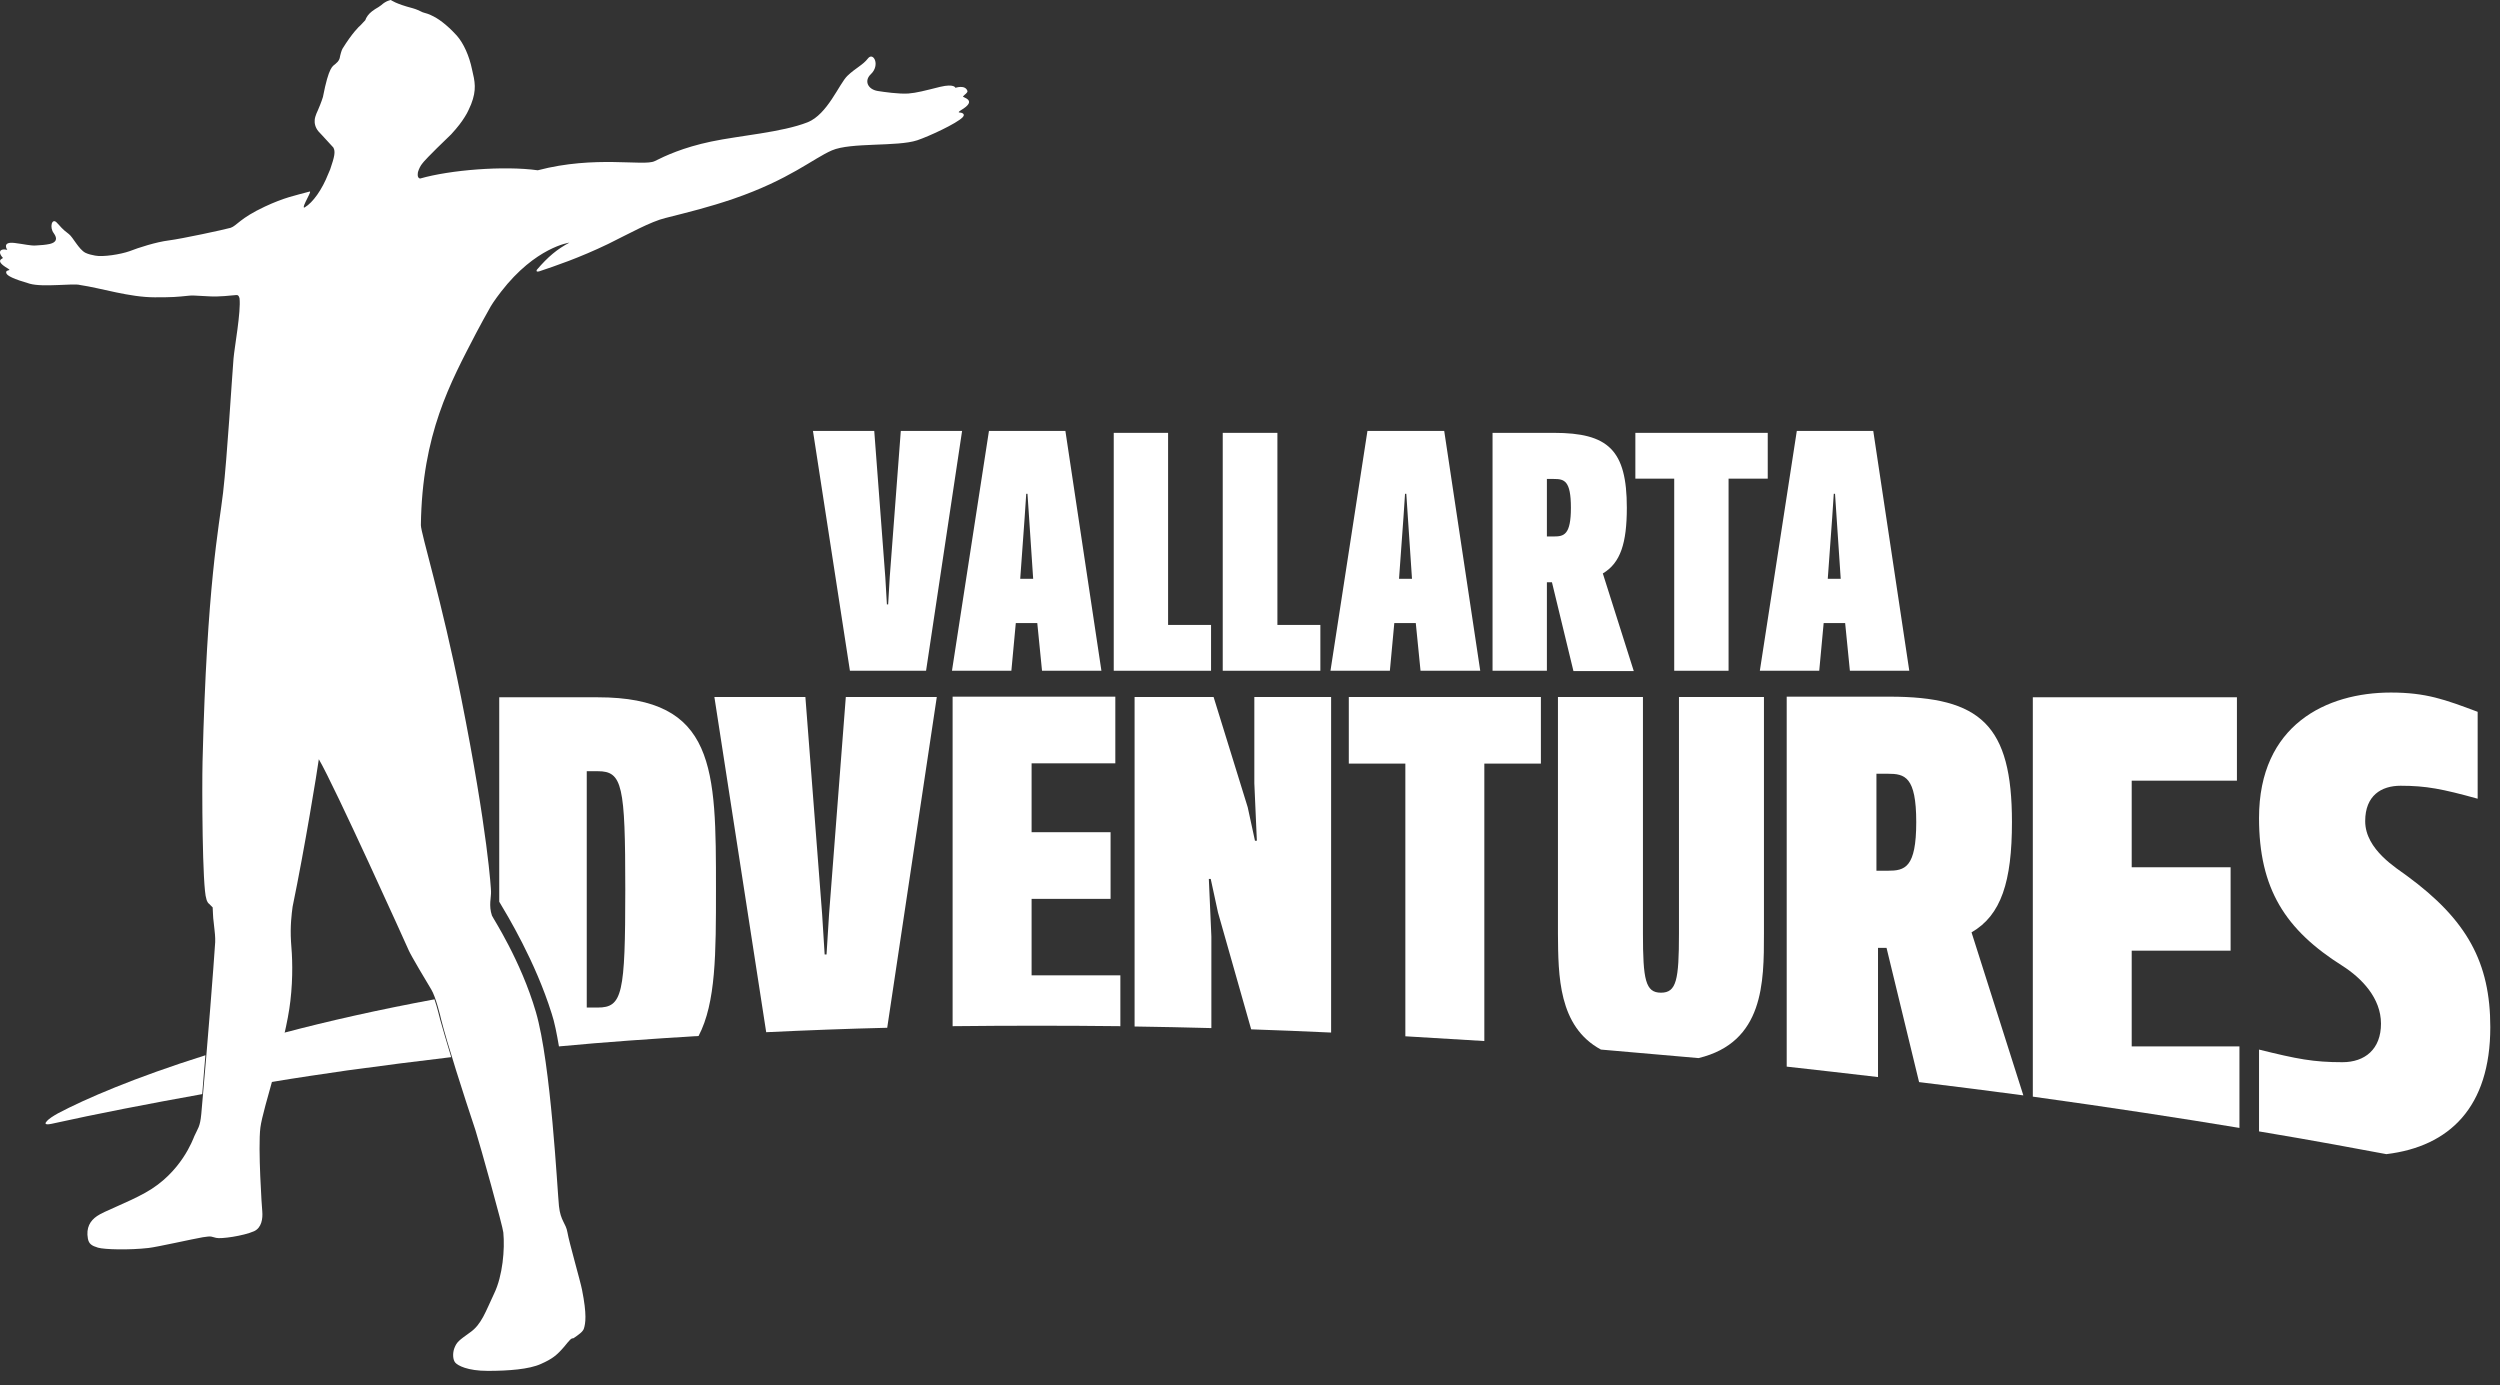 <svg width="157" height="87" viewBox="0 0 157 87" fill="none" xmlns="http://www.w3.org/2000/svg">
<rect x="0" y="0" width="157" height="87" fill="#333333" stroke="none"/>
<path d="M53.375 42.123L51.054 27.064H54.903L55.597 36.25L55.697 37.956H55.776L55.875 36.25L56.57 27.064H60.419L58.157 42.123H53.375Z" fill="white"></path>
<path d="M66.907 27.064L69.169 42.123H65.439L65.141 39.127H63.792L63.514 42.123H59.784L62.106 27.064H66.907ZM64.07 36.349H64.883L64.626 32.5L64.526 31.012H64.447L64.348 32.5L64.07 36.349Z" fill="white"></path>
<path d="M73.356 27.183V39.246H76.054V42.123H69.943V27.183H73.356Z" fill="white"></path>
<path d="M80.221 27.183V39.246H82.919V42.123H76.788V27.183H80.221Z" fill="white"></path>
<path d="M90.697 27.064L92.959 42.123H89.209L88.911 39.127H87.562L87.284 42.123H83.554L85.875 27.064H90.697ZM87.859 36.349H88.673L88.415 32.5L88.316 31.012H88.236L88.137 32.5L87.859 36.349Z" fill="white"></path>
<path d="M97.463 36.567H97.145V42.123H93.732V27.183H97.582C100.994 27.183 102.165 28.254 102.165 31.885C102.165 34.107 101.768 35.357 100.657 36.012L102.601 42.143H98.812L97.463 36.567ZM97.145 33.69H97.582C98.216 33.69 98.653 33.591 98.653 31.885C98.653 30.178 98.236 30.079 97.582 30.079H97.145V33.69Z" fill="white"></path>
<path d="M102.701 30.059V27.183H111.014V30.059H108.554V42.123H105.141V30.059H102.701Z" fill="white"></path>
<path d="M117.641 27.064L119.903 42.123H116.173L115.875 39.127H114.526L114.248 42.123H110.518L112.839 27.064H117.641ZM114.784 36.349H115.597L115.339 32.5L115.24 31.012H115.161L115.062 32.5L114.784 36.349Z" fill="white"></path>
<path d="M117.939 67.639V59.524H118.474L120.518 67.956C122.8 68.234 124.982 68.512 127.066 68.79L123.812 58.552C125.677 57.48 126.351 55.357 126.351 51.627C126.351 45.536 124.387 43.75 118.653 43.75H112.205V66.984C114.169 67.202 116.074 67.421 117.939 67.639ZM117.84 48.591H118.554C119.625 48.591 120.34 48.77 120.34 51.627C120.34 54.504 119.625 54.682 118.554 54.682H117.84V48.591Z" fill="white"></path>
<path d="M55.717 64.544L58.831 43.77H53.117L52.066 57.401L51.907 59.941H51.788L51.629 57.401L50.578 43.77H44.863L48.117 64.822C50.677 64.702 53.217 64.603 55.717 64.544Z" fill="white"></path>
<path d="M70.359 64.444V61.25H64.784V56.448H69.744V52.262H64.784V47.937H70.042V43.75H59.824V64.444C63.375 64.405 66.887 64.405 70.359 64.444Z" fill="white"></path>
<path d="M76.074 64.564V58.81L75.915 55.199H76.034L76.49 57.302L78.574 64.643C80.24 64.702 81.887 64.762 83.514 64.841H83.594V43.77H78.772V49.187L78.931 52.798H78.812L78.356 50.694L76.213 43.77H71.252V64.464C72.86 64.484 74.467 64.524 76.074 64.564Z" fill="white"></path>
<path d="M88.256 65.079C89.923 65.179 91.57 65.278 93.216 65.377V47.956H96.768V43.77H84.705V47.956H88.256V65.079Z" fill="white"></path>
<path d="M100.538 65.913C102.621 66.091 104.665 66.27 106.669 66.448C110.776 65.456 110.776 61.687 110.776 58.631V43.77H105.439V58.631C105.439 61.548 105.28 62.341 104.308 62.341C103.335 62.341 103.177 61.528 103.177 58.631V43.77H97.839V58.631C97.859 61.27 97.859 64.464 100.538 65.913Z" fill="white"></path>
<path d="M140.637 70.833V65.714H133.871V59.702H140.082V54.464H133.871V49.028H140.479V43.79H127.661V68.869C132.681 69.564 137.046 70.238 140.637 70.833Z" fill="white"></path>
<path d="M151.153 55C150.558 54.544 148.534 53.373 148.534 51.568C148.534 49.96 149.546 49.345 150.756 49.345C152.363 49.345 153.375 49.544 155.597 50.159V44.702C153.534 43.929 152.363 43.492 150.141 43.492C146.113 43.492 141.867 45.516 141.867 51.369C141.867 55.813 143.514 58.393 147.105 60.655C148.316 61.429 149.526 62.679 149.526 64.286C149.526 65.893 148.514 66.706 147.105 66.706C145.28 66.706 144.268 66.508 141.867 65.913V71.052C145.439 71.647 148.157 72.163 149.863 72.48C153.831 72.004 156.391 69.524 156.391 64.504C156.391 60.456 154.943 57.778 151.153 55Z" fill="white"></path>
<path d="M35.102 65.714C38.038 65.436 40.955 65.238 43.871 65.059C44.963 62.976 44.963 59.861 44.963 55.853C44.963 48.274 44.963 43.79 37.542 43.79H31.352V56.627C31.848 57.46 33.614 60.357 34.645 63.651C34.824 64.186 34.963 64.901 35.102 65.714ZM36.848 48.432H37.542C39.09 48.432 39.268 49.306 39.268 55.853C39.268 62.421 39.09 63.274 37.542 63.274H36.848V48.432Z" fill="white"></path>
<path d="M12.899 66.27C8.435 67.679 5.359 69.008 3.633 69.921C3.355 70.079 3.058 70.258 2.919 70.437C2.84 70.516 2.76 70.675 3.236 70.576C6.093 69.941 9.387 69.306 12.701 68.71C12.76 67.857 12.839 67.044 12.899 66.27Z" fill="white"></path>
<path d="M27.641 64.028C27.602 63.889 27.463 63.274 27.284 62.758C23.752 63.413 20.598 64.127 17.82 64.861C17.582 65.893 17.284 66.984 17.006 67.956C18.673 67.679 20.3 67.441 21.808 67.222C23.971 66.925 26.153 66.647 28.336 66.389C28.058 65.456 27.8 64.623 27.641 64.028Z" fill="white"></path>
<path d="M60.478 6.052C60.578 5.933 60.776 5.833 60.756 5.714C60.617 5.298 60.002 5.516 60.002 5.516C60.002 5.516 59.943 5.238 59.03 5.456C58.078 5.694 57.562 5.833 57.046 5.873C56.451 5.913 55.498 5.774 55.121 5.714C54.506 5.615 54.248 5.079 54.685 4.663C55.3 4.087 54.843 3.234 54.506 3.671C54.189 4.087 53.732 4.266 53.217 4.762C52.701 5.258 51.967 7.183 50.717 7.679C49.109 8.313 46.451 8.512 44.665 8.889C42.879 9.266 41.788 9.782 41.113 10.119C40.439 10.456 37.383 9.742 33.772 10.694C31.629 10.397 28.256 10.675 26.391 11.21C26.153 11.191 26.252 10.794 26.252 10.794C26.312 10.595 26.411 10.397 26.53 10.258C26.57 10.198 26.848 9.861 28.336 8.433C28.772 7.956 28.99 7.659 29.189 7.341C29.288 7.183 29.367 7.044 29.427 6.905L29.586 6.548C29.943 5.635 29.824 5.119 29.645 4.365C29.466 3.492 29.109 2.718 28.693 2.242C28.375 1.885 27.721 1.25 27.145 0.992C26.966 0.893 26.768 0.833 26.55 0.774C26.352 0.675 26.133 0.575 25.915 0.516C24.843 0.238 24.546 0 24.546 0C24.546 0 24.248 0.04 23.951 0.317C23.792 0.437 23.752 0.456 23.554 0.575C23.276 0.754 23.117 0.913 22.998 1.131C22.978 1.171 22.959 1.21 22.939 1.27C22.82 1.389 22.721 1.508 22.641 1.587C22.562 1.647 22.125 2.063 21.51 3.056C21.451 3.155 21.371 3.433 21.332 3.651C21.312 3.71 21.272 3.849 21.093 3.988C21.093 3.988 21.093 3.988 21.074 4.008C20.895 4.167 20.657 4.147 20.28 6.091C20.28 6.091 20.181 6.429 19.963 6.925C19.963 6.925 19.784 7.282 19.764 7.52C19.744 7.718 19.784 7.996 20.002 8.254C20.002 8.254 20.359 8.631 20.935 9.266C21.074 9.524 21.014 9.821 20.736 10.635C20.716 10.694 20.677 10.774 20.617 10.913C20.221 11.925 19.645 12.718 19.149 13.016C18.951 13.135 19.209 12.639 19.248 12.559C19.367 12.302 19.506 12.083 19.466 12.024C18.514 12.282 17.859 12.401 16.629 12.976C15.062 13.71 14.883 14.167 14.486 14.306C14.07 14.425 11.391 15 10.598 15.099C9.804 15.198 8.693 15.556 8.137 15.774C7.582 15.972 6.471 16.151 5.974 16.052C5.776 16.012 5.558 15.972 5.359 15.873C4.943 15.655 4.586 14.901 4.328 14.702C3.851 14.345 3.832 14.246 3.554 13.968C3.256 13.671 3.098 14.286 3.375 14.643C3.633 15 3.534 15.218 3.137 15.318C2.859 15.377 2.621 15.397 2.244 15.417C1.907 15.437 1.55 15.337 0.915 15.258C0.082 15.159 0.459 15.694 0.459 15.694C0.459 15.694 -0.037 15.556 0.002 15.893C0.022 15.992 0.101 16.111 0.181 16.191C0.221 16.25 -0.414 16.329 0.498 16.865C0.518 16.885 0.637 16.944 0.578 16.964C0.498 16.984 0.34 17.004 0.399 17.163C0.459 17.321 0.836 17.52 1.867 17.817C2.701 18.056 4.625 17.778 5.022 17.897C6.371 18.095 8.117 18.671 9.724 18.671C10.855 18.671 11.074 18.651 11.848 18.571C12.006 18.552 12.205 18.552 13.157 18.611C13.713 18.651 14.566 18.552 14.804 18.532C14.943 18.512 15.002 18.571 15.042 18.73C15.141 19.564 14.725 21.806 14.665 22.52C14.566 23.71 14.268 28.71 14.01 30.933C13.752 33.155 12.998 36.627 12.72 47.818C12.681 49.405 12.701 55.754 12.959 56.448C12.959 56.448 12.998 56.667 13.137 56.766L13.355 56.984C13.375 57.222 13.375 57.639 13.415 57.877C13.435 58.135 13.514 58.671 13.514 58.929C13.514 59.008 13.514 59.087 13.514 59.167C13.415 60.694 13.078 65.059 12.641 69.96C12.562 70.794 12.423 70.853 12.205 71.349C12.125 71.528 11.391 73.651 9.129 74.901C7.998 75.536 6.51 76.071 6.094 76.369C5.657 76.667 5.399 77.103 5.518 77.778C5.578 78.115 5.756 78.234 6.153 78.353C6.55 78.472 8.117 78.512 9.328 78.373C9.863 78.314 12.145 77.798 12.74 77.698C13.336 77.599 13.276 77.679 13.574 77.738C13.871 77.817 15.28 77.619 15.955 77.321C16.431 77.103 16.51 76.528 16.471 76.071C16.451 75.952 16.193 72.064 16.352 70.814C16.51 69.564 17.939 65.476 18.236 62.857C18.415 61.329 18.355 60.04 18.276 59.147C18.216 58.135 18.316 57.401 18.375 56.944C19.149 53.194 19.923 48.413 20.022 47.679C20.994 49.325 25.558 59.425 25.677 59.702C25.816 60.02 26.808 61.687 27.086 62.143C27.363 62.599 27.661 63.809 27.701 64.008C28.098 65.575 29.109 68.73 29.863 70.992C30.161 71.945 31.59 77.064 31.609 77.401C31.709 78.452 31.57 80.119 31.034 81.23C30.498 82.361 30.24 83.175 29.526 83.671C28.812 84.186 28.693 84.266 28.534 84.663C28.415 84.98 28.435 85.397 28.593 85.575C28.752 85.754 29.348 86.091 30.637 86.091C31.927 86.091 33.236 85.992 33.971 85.655C34.685 85.337 34.963 85.119 35.439 84.564C35.439 84.564 35.796 84.107 35.895 84.067C35.915 84.048 35.955 84.048 35.974 84.048C35.974 84.048 36.014 84.048 36.034 84.028C36.352 83.809 36.609 83.631 36.669 83.433C36.768 83.115 36.867 82.579 36.55 80.992C36.451 80.476 35.736 77.996 35.637 77.401C35.538 76.806 35.201 76.686 35.102 75.734C35.002 74.782 34.605 66.806 33.653 63.552C32.701 60.298 30.955 57.659 30.895 57.5C30.677 56.865 30.855 56.349 30.836 55.972C30.836 55.893 30.657 52.321 28.951 43.77C27.74 37.698 26.431 33.492 26.431 32.976C26.51 27.242 28.276 24.048 29.903 20.913C30.221 20.317 30.478 19.841 30.716 19.425C30.836 19.186 31.074 18.829 31.471 18.314C33.633 15.516 35.756 15.238 35.756 15.238C34.982 15.655 34.427 16.111 33.713 16.944C33.673 17.024 33.693 17.083 33.852 17.044C34.804 16.726 36.391 16.191 38.197 15.318C39.486 14.682 40.875 13.909 41.788 13.691C43.276 13.313 44.506 13.016 46.074 12.48C49.586 11.27 51.054 9.96 52.244 9.444C53.435 8.929 56.352 9.226 57.602 8.81C58.316 8.571 60.082 7.758 60.459 7.361C60.657 7.143 60.379 7.063 60.24 7.063C60.141 7.044 60.3 6.964 60.34 6.925C61.451 6.27 60.419 6.131 60.478 6.052Z" fill="white"></path>
</svg>
